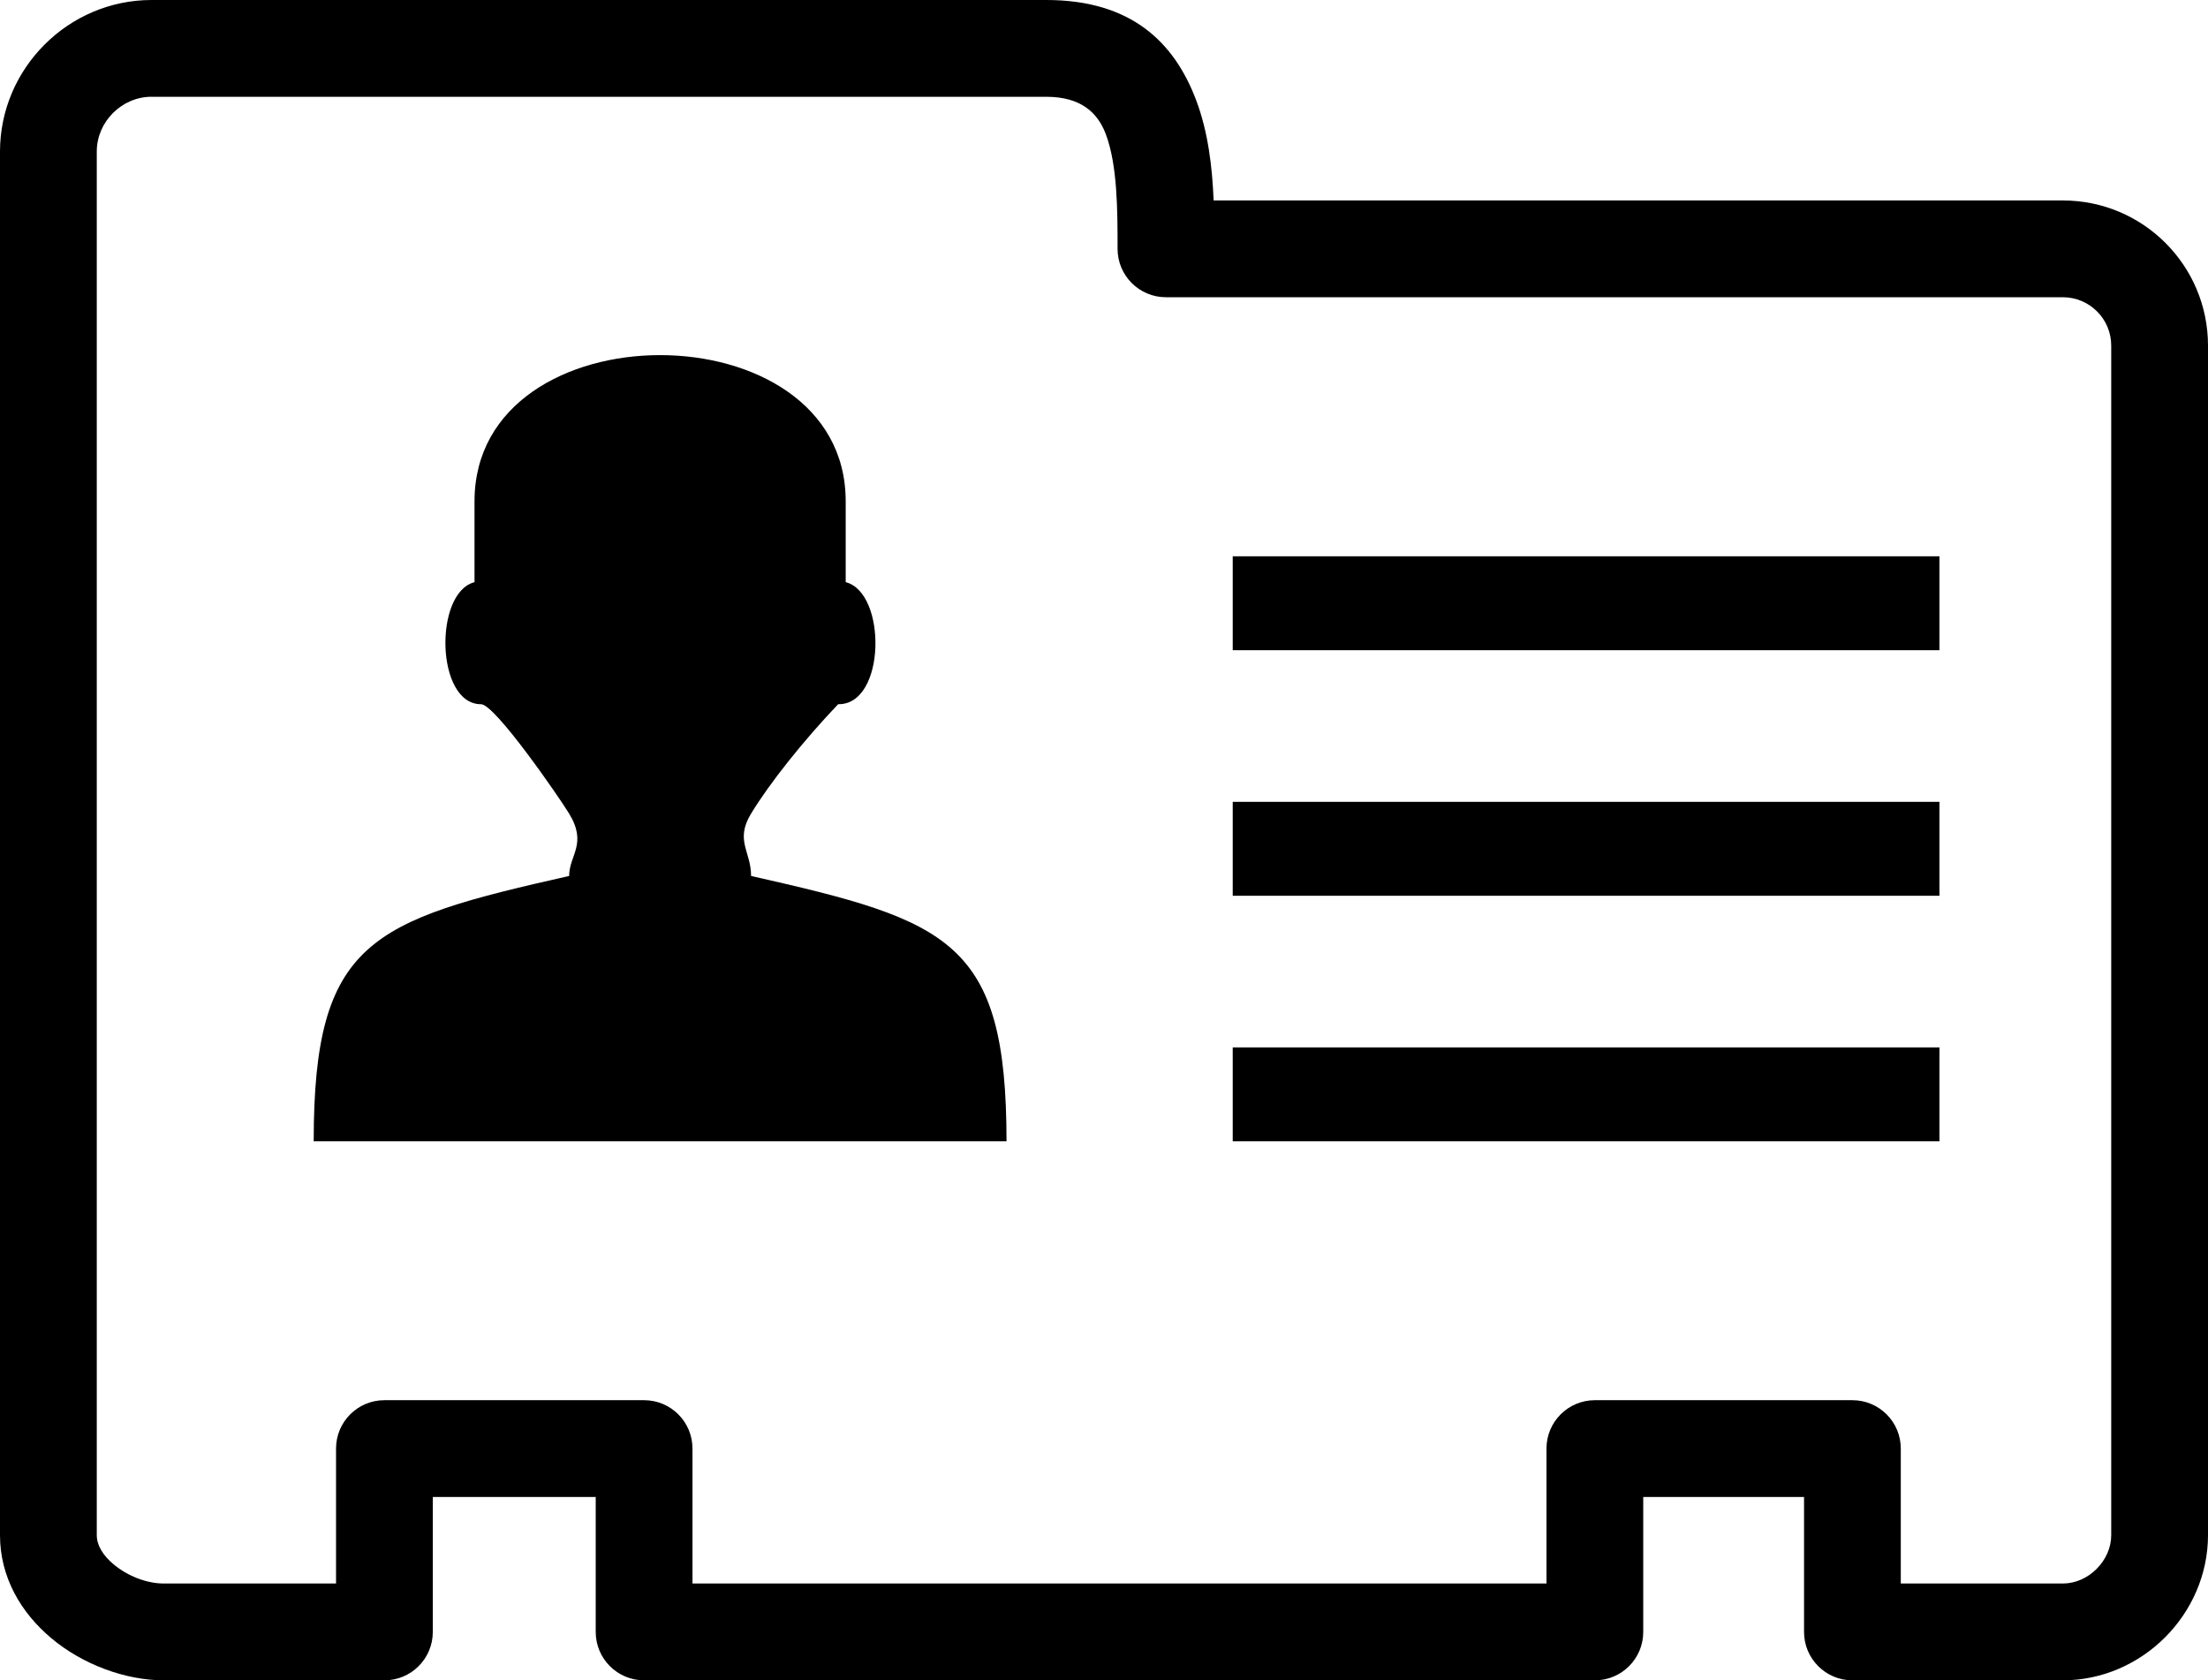 <?xml version="1.0" encoding="UTF-8"?>
<svg xmlns="http://www.w3.org/2000/svg" xmlns:xlink="http://www.w3.org/1999/xlink" version="1.1" id="Layer_1" x="0px" y="0px" width="122.88px" height="93.504px" viewBox="0 0 122.88 93.504" xml:space="preserve">
  <g>
    <path d="M8.431,5.385c-0.826,0-1.586,0.347-2.143,0.903C5.732,6.844,5.386,7.604,5.386,8.43v19.269v18.994v19.113v19.621 c0,0.59,0.379,1.158,0.926,1.615c0.805,0.676,1.873,1.076,2.804,1.076h9.585v-7.51c0-1.486,1.206-2.691,2.692-2.691h14.453 c1.487,0,2.692,1.205,2.692,2.691v7.51h47.527v-7.51c0-1.486,1.205-2.691,2.692-2.691h14.334c1.487,0,2.692,1.205,2.692,2.691v7.51 h9.018c0.711,0,1.382-0.314,1.88-0.813c0.499-0.498,0.813-1.168,0.813-1.879V19.233c0-0.744-0.301-1.417-0.789-1.904 c-0.486-0.487-1.159-0.789-1.904-0.789H64.887c-1.486,0-2.692-1.206-2.692-2.692c0-2.134-0.003-4.664-0.659-6.395 c-0.452-1.193-1.391-2.067-3.306-2.067H8.431L8.431,5.385z M68.604,58.285h39.33v5.227h-39.33V58.285L68.604,58.285z M68.604,30.956h39.33v5.226h-39.33V30.956L68.604,30.956z M68.604,44.621h39.33v5.227h-39.33V44.621L68.604,44.621z M26.408,27.895v4.501c-2.268,0.578-2.162,6.792,0.36,6.792c0.777-0.014,4.376,5.216,4.906,6.088c1.028,1.691,0,2.313,0,3.469 c-11.033,2.488-14.216,3.6-14.216,14.766h19.279h19.278c0-11.166-3.184-12.277-14.216-14.766c0-1.375-0.911-1.969,0-3.469 c1.028-1.692,2.911-4.06,4.846-6.089c2.659,0.05,2.725-6.204,0.42-6.792v-4.501C47.064,17.05,26.408,17.05,26.408,27.895 L26.408,27.895z M2.48,2.481C4.008,0.953,6.118,0,8.431,0h49.798c4.727,0,7.118,2.351,8.334,5.56 c0.675,1.782,0.901,3.732,0.978,5.595h47.261c2.232,0,4.251,0.904,5.713,2.366c1.462,1.462,2.365,3.482,2.365,5.712v66.195 c0,2.197-0.924,4.221-2.391,5.688c-1.467,1.465-3.489,2.389-5.688,2.389h-11.71c-1.487,0-2.692-1.205-2.692-2.691v-7.51H91.45v7.51 c0,1.486-1.205,2.691-2.692,2.691H35.846c-1.487,0-2.693-1.205-2.693-2.691v-7.51h-9.067v7.51c0,1.486-1.205,2.691-2.692,2.691 H9.116c-2.123,0-4.504-0.871-6.253-2.338C1.172,89.75,0,87.775,0,85.428V65.807V46.693V27.699V8.43C0,6.117,0.953,4.008,2.48,2.481 L2.48,2.481z"></path>
  </g>
</svg>
